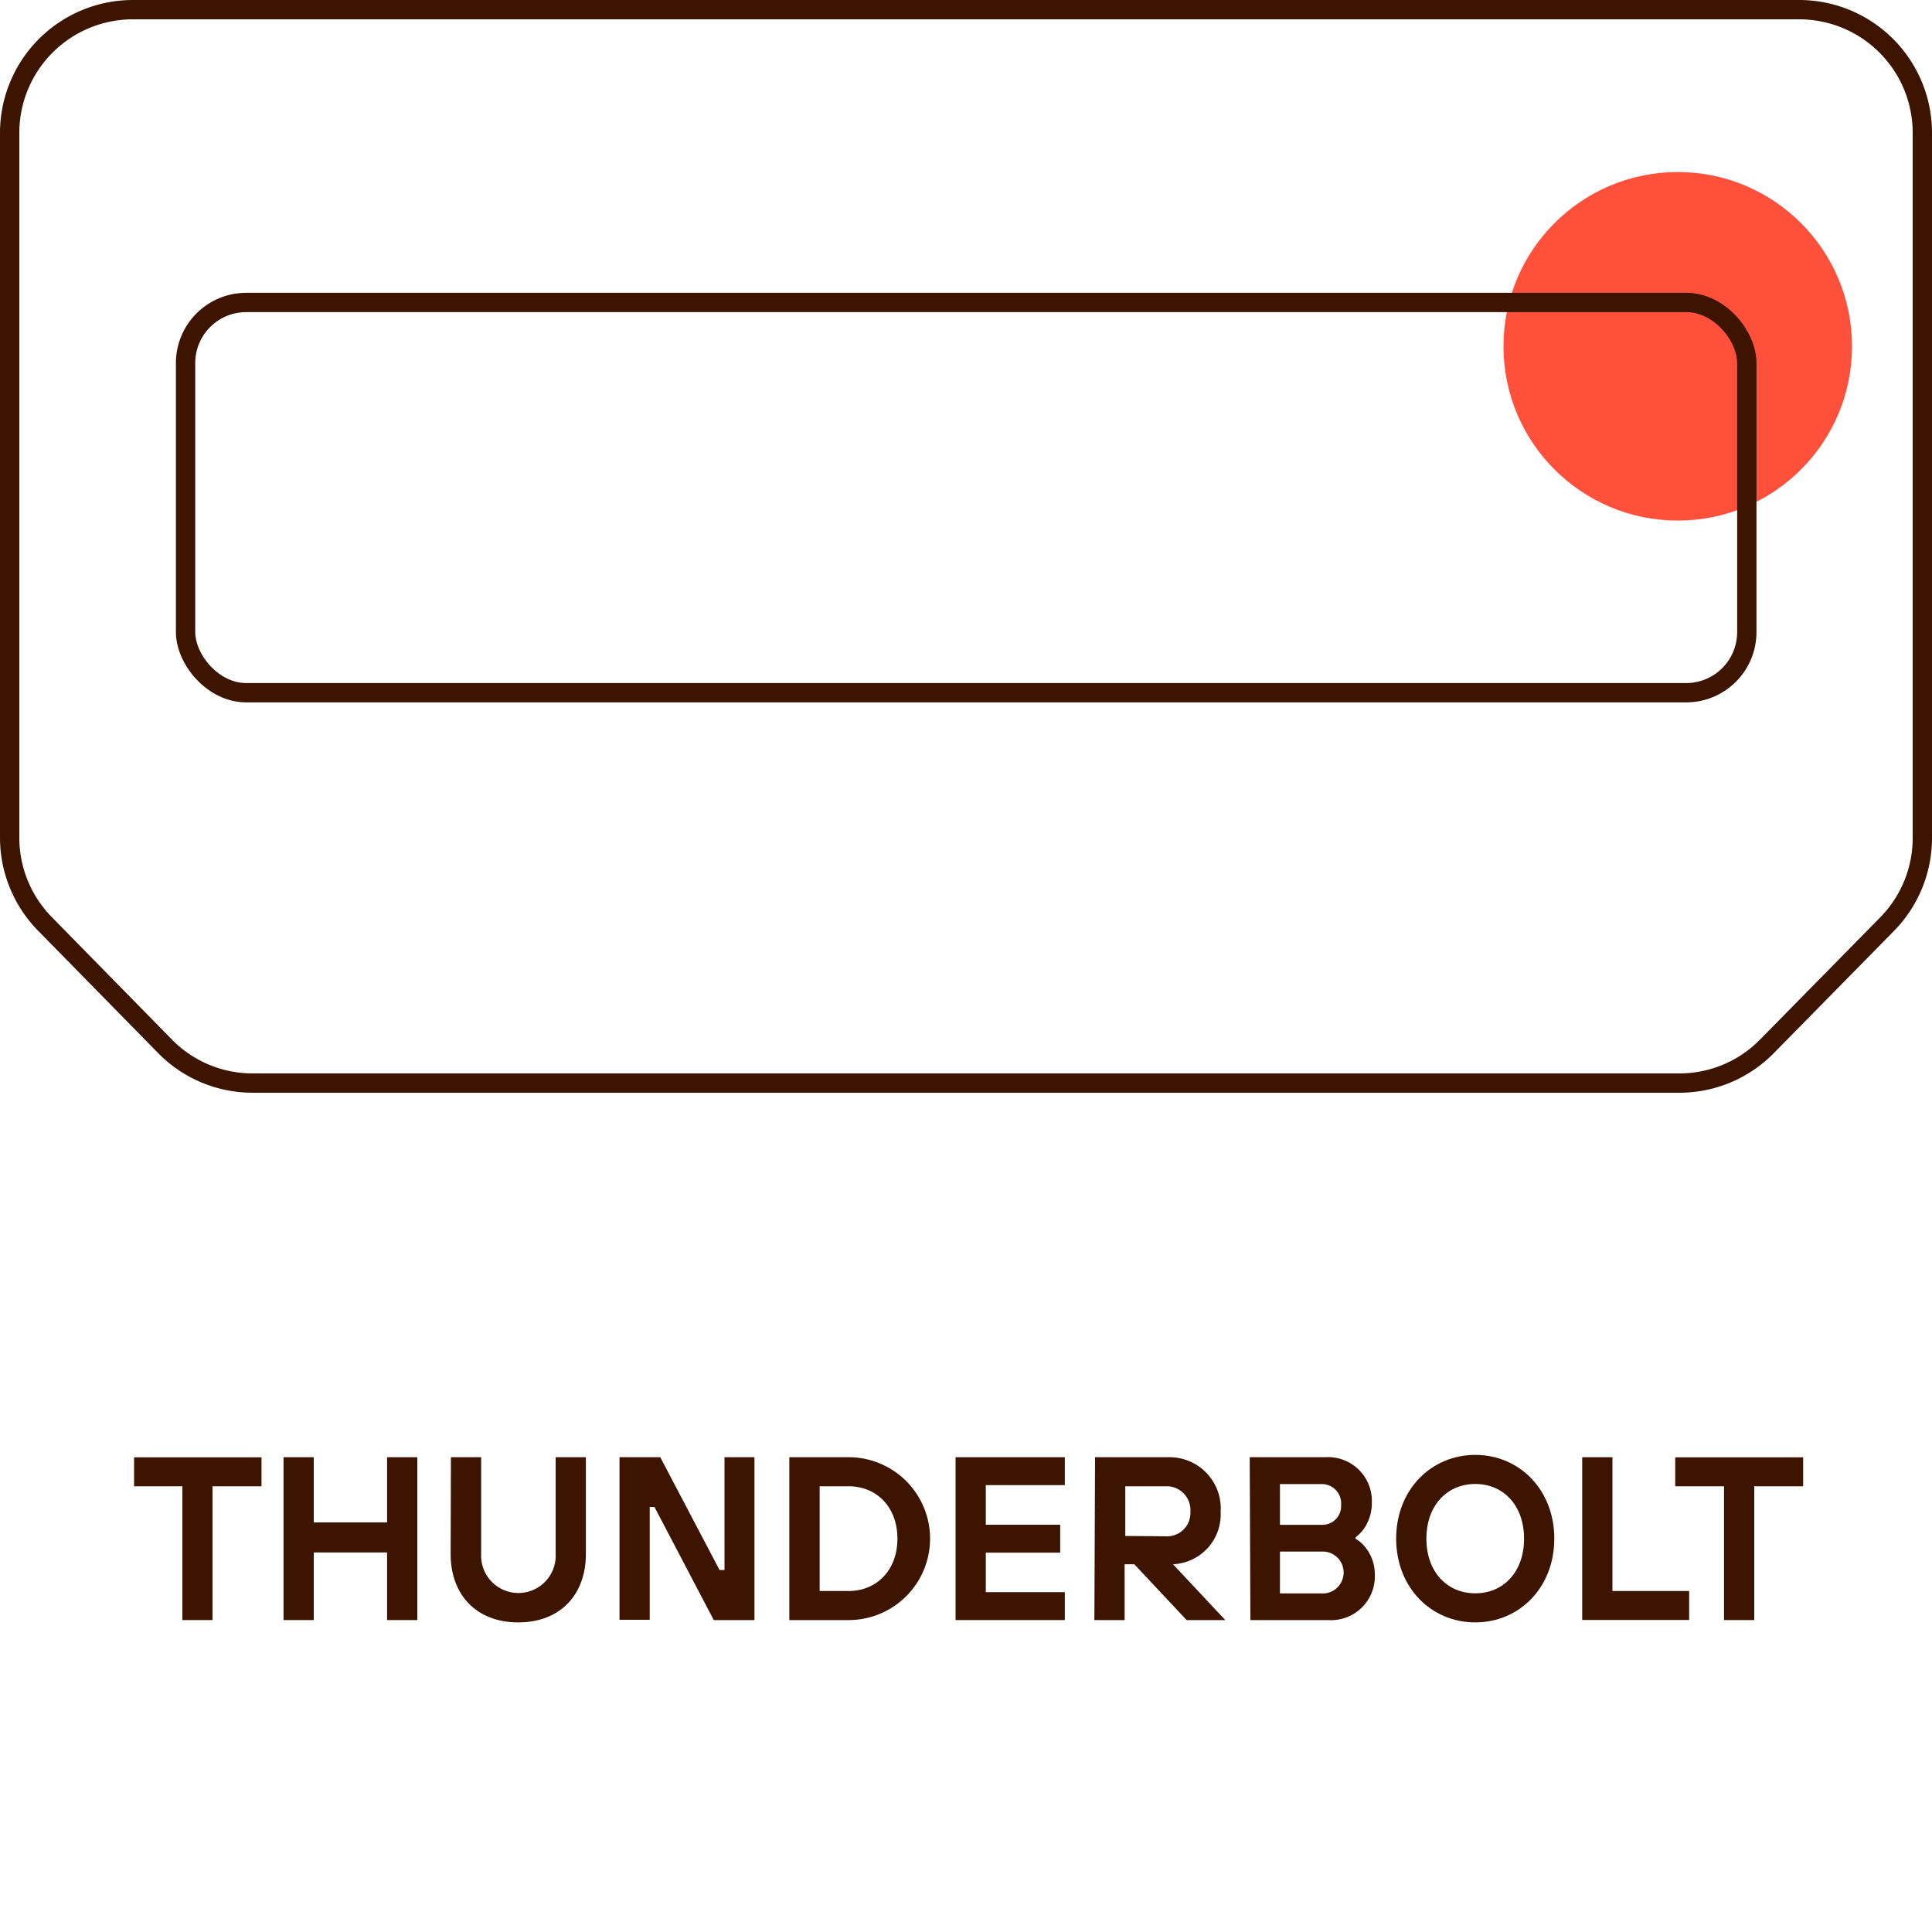 <svg id="Warstwa_1" data-name="Warstwa 1" xmlns="http://www.w3.org/2000/svg" viewBox="0 0 200 200"><defs><style>.cls-1{fill:#ff503c;}.cls-2{fill:none;stroke:#3c1400;stroke-miterlimit:10;stroke-width:2px;}.cls-3{fill:#3c1400;}</style></defs><circle class="cls-1" cx="173.68" cy="35.85" r="18.04"/><g id="Warstwa_2" data-name="Warstwa 2"><g id="Warstwa_1-2" data-name="Warstwa 1-2"><path class="cls-2" d="M1,40.84V13.75A12.76,12.76,0,0,1,13.75,1H186.27A12.75,12.75,0,0,1,199,13.75v73a12.73,12.73,0,0,1-3.65,8.92L182.93,108.3a12.69,12.69,0,0,1-9.09,3.82H26.16a12.69,12.69,0,0,1-9.09-3.82L4.65,95.64A12.74,12.74,0,0,1,1,86.72V40.84Z"/><rect class="cls-2" x="19.21" y="31.31" width="161.62" height="40.4" rx="6.28"/></g></g><path class="cls-3" d="M18.88,153.86h-5v-3H27.07v3H22v13.85H18.88Z"/><path class="cls-3" d="M29.35,150.85h3.13v6.75h7.59v-6.75H43.2v16.86H40.07v-7H32.48v7H29.35Z"/><path class="cls-3" d="M46.68,150.85h3.13v10a3.86,3.86,0,1,0,7.71,0v-10h3.13v10c0,4.33-2.75,7.1-7,7.1s-7-2.77-7-7.1Z"/><path class="cls-3" d="M64.13,150.85h4.22l6.14,11.68H75V150.85H78.1v16.86H73.89L67.75,156h-.49v11.68H64.13Z"/><path class="cls-3" d="M81.71,150.85h6.14a8.43,8.43,0,0,1,0,16.86H81.71Zm6.14,13.85c2.89,0,5.05-2.14,5.05-5.42s-2.16-5.42-5.05-5.42h-3V164.7Z"/><path class="cls-3" d="M98.92,150.85h11.31v2.89h-8.18v4.1h7.7v2.89h-7.7v4.09h8.18v2.89H98.92Z"/><path class="cls-3" d="M113.36,150.85h7.7a5.3,5.3,0,0,1,5.3,5.66,5.16,5.16,0,0,1-4.93,5.42l5.41,5.78h-4l-5.42-5.78h-1v5.78h-3.13Zm7.58,8.19a2.42,2.42,0,0,0,2.29-2.53,2.47,2.47,0,0,0-2.29-2.65h-4.45V159Z"/><path class="cls-3" d="M129.37,150.85h7.82a4.53,4.53,0,0,1,4.82,4.7,4.65,4.65,0,0,1-.84,2.74,5,5,0,0,1-.85.87v.12a3.78,3.78,0,0,1,1,.87,4.45,4.45,0,0,1,1,2.86,4.53,4.53,0,0,1-4.82,4.7h-8.06Zm7.46,7a1.94,1.94,0,0,0,2-2.05,2,2,0,0,0-2-2.17H132.5v4.22Zm.24,7.1a2.17,2.17,0,0,0,0-4.33H132.5v4.33Z"/><path class="cls-3" d="M160.9,159.28c0,5.08-3.63,8.67-8.18,8.67s-8.19-3.59-8.19-8.67,3.64-8.67,8.19-8.67S160.9,154.2,160.9,159.28Zm-3.13,0c0-3.47-2.16-5.66-5.05-5.66s-5.06,2.19-5.06,5.66,2.17,5.66,5.06,5.66S157.77,162.75,157.77,159.28Z"/><path class="cls-3" d="M163.79,150.85h3.13V164.7h7.94v3H163.79Z"/><path class="cls-3" d="M178.47,153.86h-5.05v-3h13.24v3H181.6v13.85h-3.13Z"/></svg>